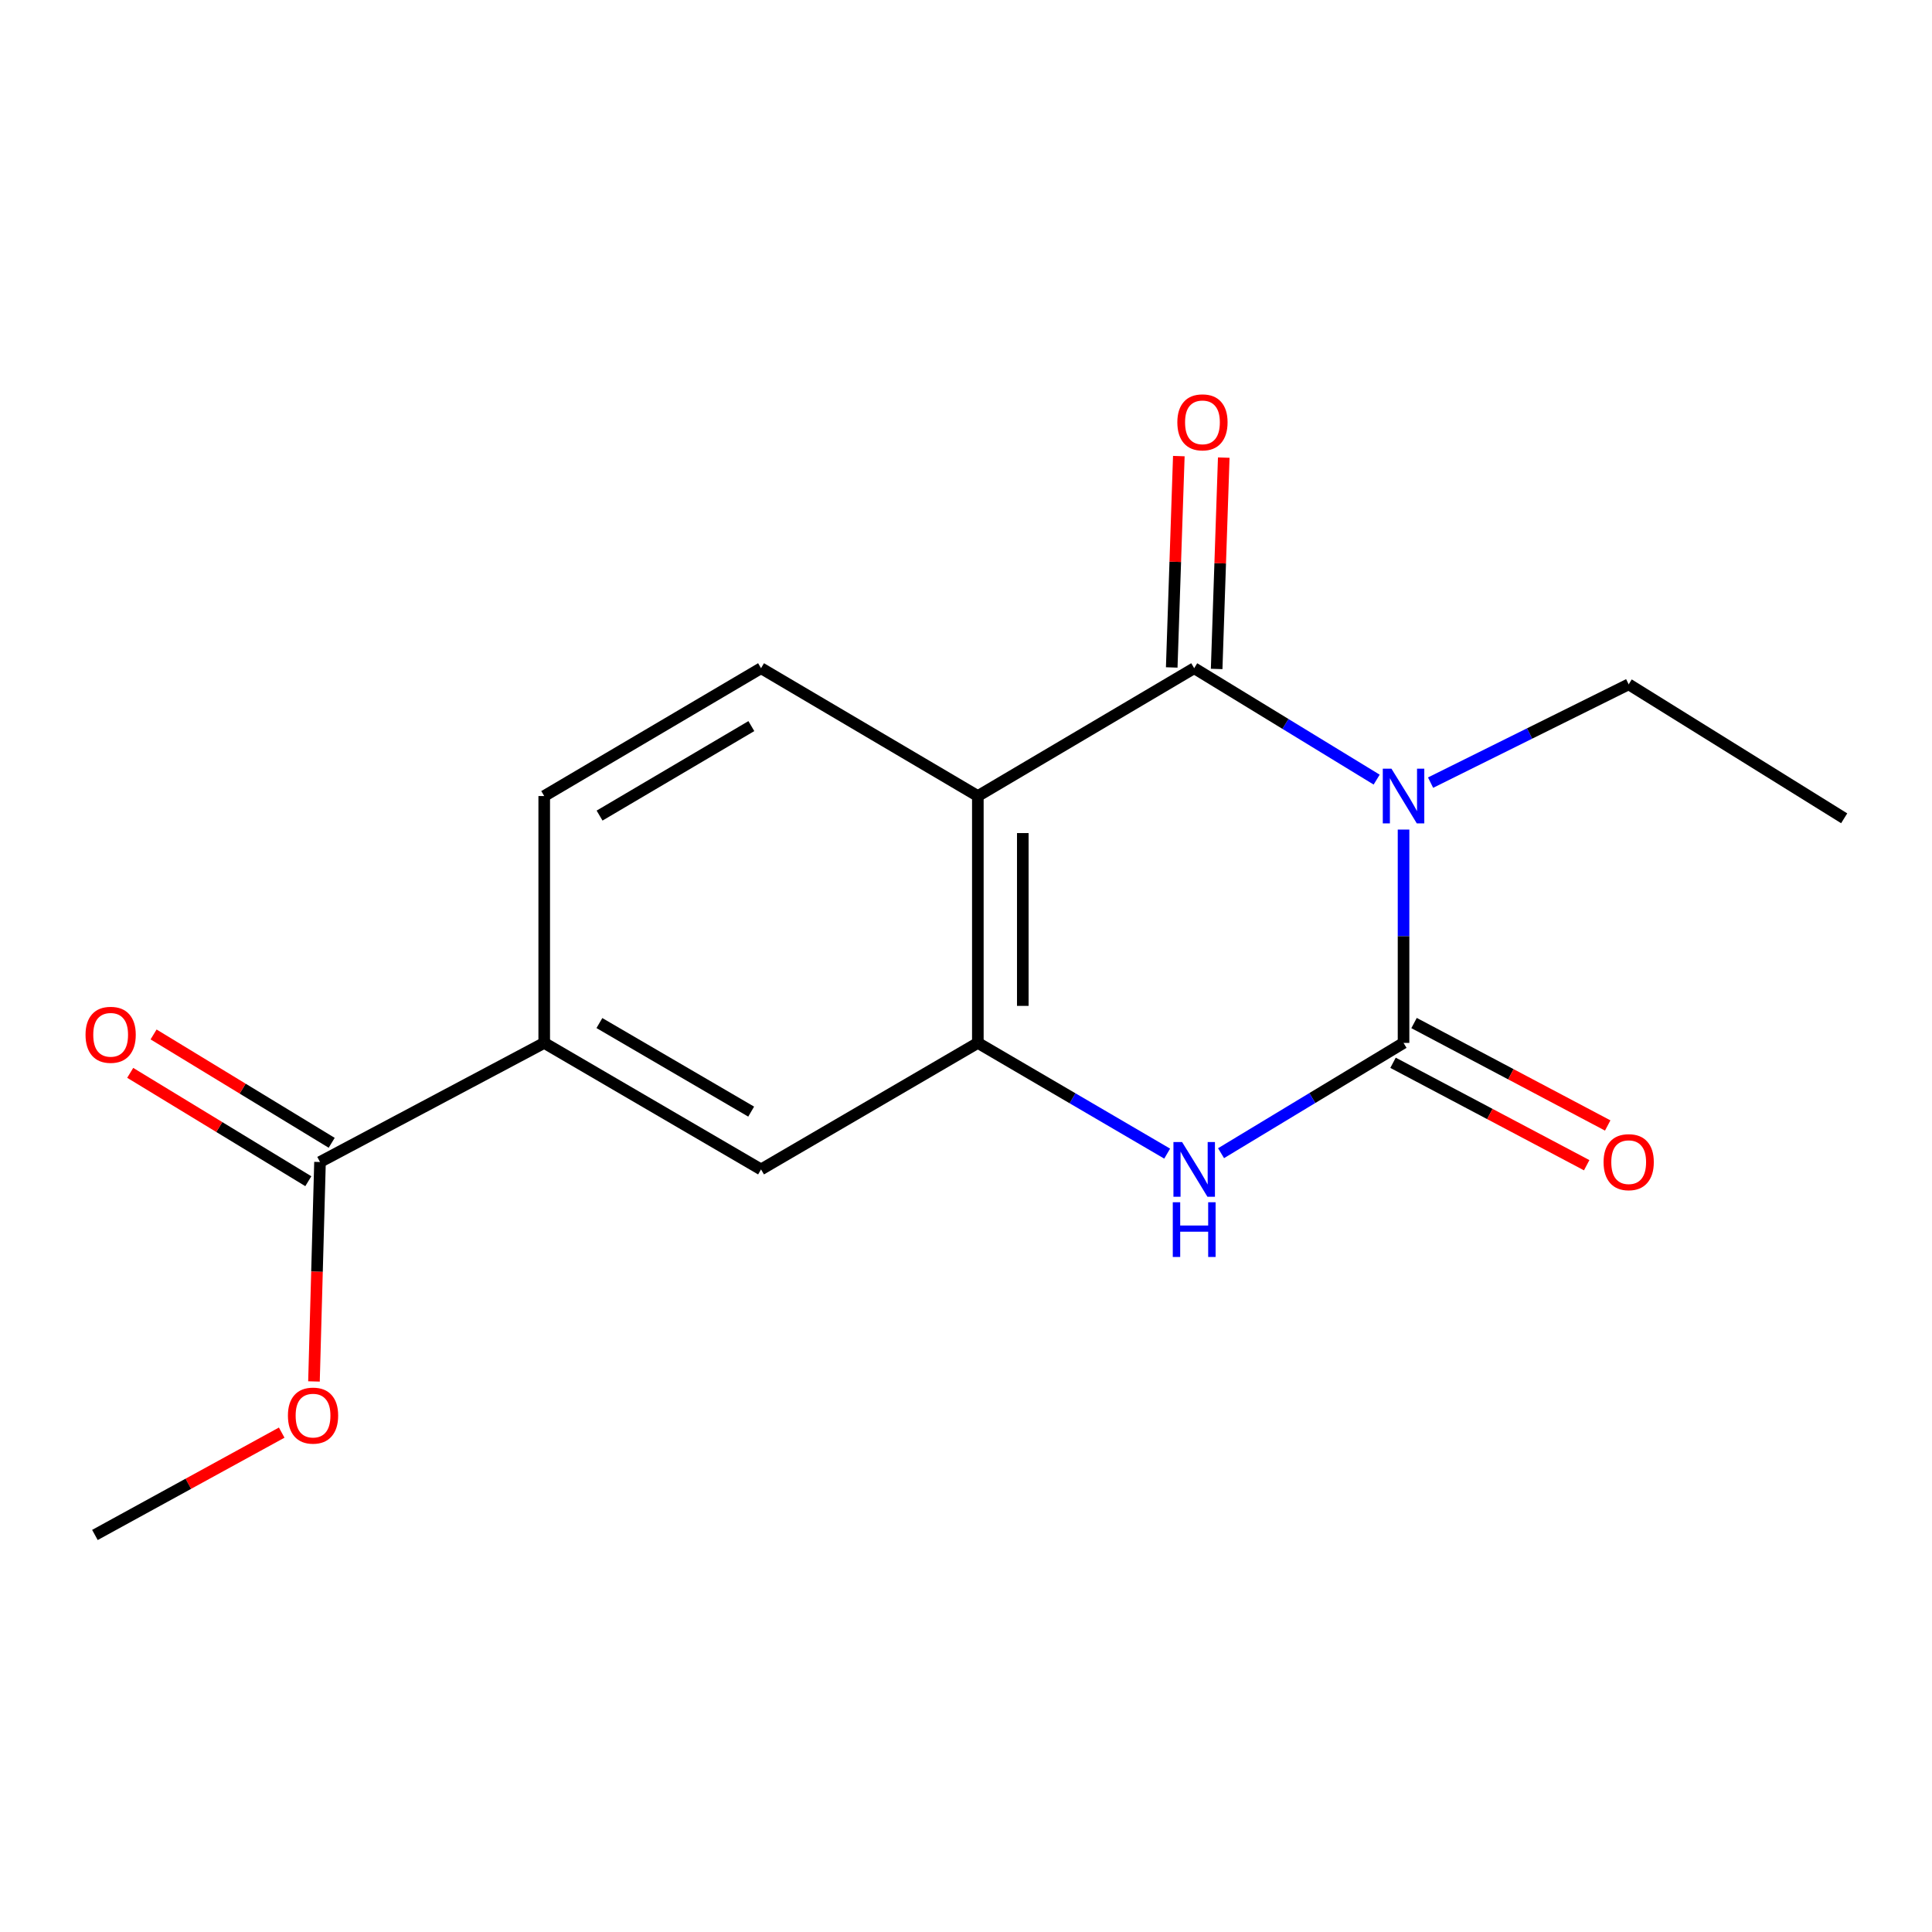 <?xml version='1.0' encoding='iso-8859-1'?>
<svg version='1.1' baseProfile='full'
              xmlns='http://www.w3.org/2000/svg'
                      xmlns:rdkit='http://www.rdkit.org/xml'
                      xmlns:xlink='http://www.w3.org/1999/xlink'
                  xml:space='preserve'
width='1000px' height='1000px' viewBox='0 0 1000 1000'>
<!-- END OF HEADER -->
<rect style='opacity:1.0;fill:#FFFFFF;stroke:none' width='1000' height='1000' x='0' y='0'> </rect>
<path class='bond-0' d='M 726.472,429.384 L 726.472,484.596' style='fill:none;fill-rule:evenodd;stroke:#0000FF;stroke-width:6px;stroke-linecap:butt;stroke-linejoin:miter;stroke-opacity:1' />
<path class='bond-0' d='M 726.472,484.596 L 726.472,539.807' style='fill:none;fill-rule:evenodd;stroke:#000000;stroke-width:6px;stroke-linecap:butt;stroke-linejoin:miter;stroke-opacity:1' />
<path class='bond-1' d='M 712.558,403.533 L 665.334,374.696' style='fill:none;fill-rule:evenodd;stroke:#0000FF;stroke-width:6px;stroke-linecap:butt;stroke-linejoin:miter;stroke-opacity:1' />
<path class='bond-1' d='M 665.334,374.696 L 618.11,345.859' style='fill:none;fill-rule:evenodd;stroke:#000000;stroke-width:6px;stroke-linecap:butt;stroke-linejoin:miter;stroke-opacity:1' />
<path class='bond-13' d='M 740.464,405.087 L 791.734,379.649' style='fill:none;fill-rule:evenodd;stroke:#0000FF;stroke-width:6px;stroke-linecap:butt;stroke-linejoin:miter;stroke-opacity:1' />
<path class='bond-13' d='M 791.734,379.649 L 843.004,354.21' style='fill:none;fill-rule:evenodd;stroke:#000000;stroke-width:6px;stroke-linecap:butt;stroke-linejoin:miter;stroke-opacity:1' />
<path class='bond-3' d='M 726.472,539.807 L 679.244,568.348' style='fill:none;fill-rule:evenodd;stroke:#000000;stroke-width:6px;stroke-linecap:butt;stroke-linejoin:miter;stroke-opacity:1' />
<path class='bond-3' d='M 679.244,568.348 L 632.015,596.889' style='fill:none;fill-rule:evenodd;stroke:#0000FF;stroke-width:6px;stroke-linecap:butt;stroke-linejoin:miter;stroke-opacity:1' />
<path class='bond-9' d='M 721.032,550.091 L 771.15,576.603' style='fill:none;fill-rule:evenodd;stroke:#000000;stroke-width:6px;stroke-linecap:butt;stroke-linejoin:miter;stroke-opacity:1' />
<path class='bond-9' d='M 771.15,576.603 L 821.268,603.116' style='fill:none;fill-rule:evenodd;stroke:#FF0000;stroke-width:6px;stroke-linecap:butt;stroke-linejoin:miter;stroke-opacity:1' />
<path class='bond-9' d='M 731.912,529.524 L 782.03,556.036' style='fill:none;fill-rule:evenodd;stroke:#000000;stroke-width:6px;stroke-linecap:butt;stroke-linejoin:miter;stroke-opacity:1' />
<path class='bond-9' d='M 782.03,556.036 L 832.148,582.549' style='fill:none;fill-rule:evenodd;stroke:#FF0000;stroke-width:6px;stroke-linecap:butt;stroke-linejoin:miter;stroke-opacity:1' />
<path class='bond-2' d='M 618.11,345.859 L 506.129,412.03' style='fill:none;fill-rule:evenodd;stroke:#000000;stroke-width:6px;stroke-linecap:butt;stroke-linejoin:miter;stroke-opacity:1' />
<path class='bond-10' d='M 629.737,346.25 L 631.575,291.554' style='fill:none;fill-rule:evenodd;stroke:#000000;stroke-width:6px;stroke-linecap:butt;stroke-linejoin:miter;stroke-opacity:1' />
<path class='bond-10' d='M 631.575,291.554 L 633.413,236.857' style='fill:none;fill-rule:evenodd;stroke:#FF0000;stroke-width:6px;stroke-linecap:butt;stroke-linejoin:miter;stroke-opacity:1' />
<path class='bond-10' d='M 606.483,345.469 L 608.321,290.772' style='fill:none;fill-rule:evenodd;stroke:#000000;stroke-width:6px;stroke-linecap:butt;stroke-linejoin:miter;stroke-opacity:1' />
<path class='bond-10' d='M 608.321,290.772 L 610.158,236.076' style='fill:none;fill-rule:evenodd;stroke:#FF0000;stroke-width:6px;stroke-linecap:butt;stroke-linejoin:miter;stroke-opacity:1' />
<path class='bond-4' d='M 506.129,412.03 L 506.129,539.807' style='fill:none;fill-rule:evenodd;stroke:#000000;stroke-width:6px;stroke-linecap:butt;stroke-linejoin:miter;stroke-opacity:1' />
<path class='bond-4' d='M 529.396,431.196 L 529.396,520.641' style='fill:none;fill-rule:evenodd;stroke:#000000;stroke-width:6px;stroke-linecap:butt;stroke-linejoin:miter;stroke-opacity:1' />
<path class='bond-7' d='M 506.129,412.03 L 393.914,345.859' style='fill:none;fill-rule:evenodd;stroke:#000000;stroke-width:6px;stroke-linecap:butt;stroke-linejoin:miter;stroke-opacity:1' />
<path class='bond-17' d='M 604.127,597.115 L 555.128,568.461' style='fill:none;fill-rule:evenodd;stroke:#0000FF;stroke-width:6px;stroke-linecap:butt;stroke-linejoin:miter;stroke-opacity:1' />
<path class='bond-17' d='M 555.128,568.461 L 506.129,539.807' style='fill:none;fill-rule:evenodd;stroke:#000000;stroke-width:6px;stroke-linecap:butt;stroke-linejoin:miter;stroke-opacity:1' />
<path class='bond-6' d='M 506.129,539.807 L 393.914,605.292' style='fill:none;fill-rule:evenodd;stroke:#000000;stroke-width:6px;stroke-linecap:butt;stroke-linejoin:miter;stroke-opacity:1' />
<path class='bond-5' d='M 165.634,601.453 L 281.687,539.807' style='fill:none;fill-rule:evenodd;stroke:#000000;stroke-width:6px;stroke-linecap:butt;stroke-linejoin:miter;stroke-opacity:1' />
<path class='bond-12' d='M 171.681,591.514 L 125.585,563.471' style='fill:none;fill-rule:evenodd;stroke:#000000;stroke-width:6px;stroke-linecap:butt;stroke-linejoin:miter;stroke-opacity:1' />
<path class='bond-12' d='M 125.585,563.471 L 79.49,535.428' style='fill:none;fill-rule:evenodd;stroke:#FF0000;stroke-width:6px;stroke-linecap:butt;stroke-linejoin:miter;stroke-opacity:1' />
<path class='bond-12' d='M 159.588,611.392 L 113.492,583.349' style='fill:none;fill-rule:evenodd;stroke:#000000;stroke-width:6px;stroke-linecap:butt;stroke-linejoin:miter;stroke-opacity:1' />
<path class='bond-12' d='M 113.492,583.349 L 67.397,555.306' style='fill:none;fill-rule:evenodd;stroke:#FF0000;stroke-width:6px;stroke-linecap:butt;stroke-linejoin:miter;stroke-opacity:1' />
<path class='bond-14' d='M 165.634,601.453 L 164.073,658.241' style='fill:none;fill-rule:evenodd;stroke:#000000;stroke-width:6px;stroke-linecap:butt;stroke-linejoin:miter;stroke-opacity:1' />
<path class='bond-14' d='M 164.073,658.241 L 162.512,715.03' style='fill:none;fill-rule:evenodd;stroke:#FF0000;stroke-width:6px;stroke-linecap:butt;stroke-linejoin:miter;stroke-opacity:1' />
<path class='bond-18' d='M 393.914,605.292 L 281.687,539.807' style='fill:none;fill-rule:evenodd;stroke:#000000;stroke-width:6px;stroke-linecap:butt;stroke-linejoin:miter;stroke-opacity:1' />
<path class='bond-18' d='M 388.807,575.373 L 310.248,529.533' style='fill:none;fill-rule:evenodd;stroke:#000000;stroke-width:6px;stroke-linecap:butt;stroke-linejoin:miter;stroke-opacity:1' />
<path class='bond-11' d='M 393.914,345.859 L 281.687,412.03' style='fill:none;fill-rule:evenodd;stroke:#000000;stroke-width:6px;stroke-linecap:butt;stroke-linejoin:miter;stroke-opacity:1' />
<path class='bond-11' d='M 388.898,375.828 L 310.339,422.147' style='fill:none;fill-rule:evenodd;stroke:#000000;stroke-width:6px;stroke-linecap:butt;stroke-linejoin:miter;stroke-opacity:1' />
<path class='bond-8' d='M 281.687,539.807 L 281.687,412.03' style='fill:none;fill-rule:evenodd;stroke:#000000;stroke-width:6px;stroke-linecap:butt;stroke-linejoin:miter;stroke-opacity:1' />
<path class='bond-16' d='M 843.004,354.21 L 954.545,423.547' style='fill:none;fill-rule:evenodd;stroke:#000000;stroke-width:6px;stroke-linecap:butt;stroke-linejoin:miter;stroke-opacity:1' />
<path class='bond-15' d='M 145.809,741.518 L 97.469,768.007' style='fill:none;fill-rule:evenodd;stroke:#FF0000;stroke-width:6px;stroke-linecap:butt;stroke-linejoin:miter;stroke-opacity:1' />
<path class='bond-15' d='M 97.469,768.007 L 49.129,794.496' style='fill:none;fill-rule:evenodd;stroke:#000000;stroke-width:6px;stroke-linecap:butt;stroke-linejoin:miter;stroke-opacity:1' />
<path  class='atom-0' d='M 720.212 397.87
L 729.492 412.87
Q 730.412 414.35, 731.892 417.03
Q 733.372 419.71, 733.452 419.87
L 733.452 397.87
L 737.212 397.87
L 737.212 426.19
L 733.332 426.19
L 723.372 409.79
Q 722.212 407.87, 720.972 405.67
Q 719.772 403.47, 719.412 402.79
L 719.412 426.19
L 715.732 426.19
L 715.732 397.87
L 720.212 397.87
' fill='#0000FF'/>
<path  class='atom-4' d='M 611.85 591.132
L 621.13 606.132
Q 622.05 607.612, 623.53 610.292
Q 625.01 612.972, 625.09 613.132
L 625.09 591.132
L 628.85 591.132
L 628.85 619.452
L 624.97 619.452
L 615.01 603.052
Q 613.85 601.132, 612.61 598.932
Q 611.41 596.732, 611.05 596.052
L 611.05 619.452
L 607.37 619.452
L 607.37 591.132
L 611.85 591.132
' fill='#0000FF'/>
<path  class='atom-4' d='M 607.03 622.284
L 610.87 622.284
L 610.87 634.324
L 625.35 634.324
L 625.35 622.284
L 629.19 622.284
L 629.19 650.604
L 625.35 650.604
L 625.35 637.524
L 610.87 637.524
L 610.87 650.604
L 607.03 650.604
L 607.03 622.284
' fill='#0000FF'/>
<path  class='atom-10' d='M 830.004 601.533
Q 830.004 594.733, 833.364 590.933
Q 836.724 587.133, 843.004 587.133
Q 849.284 587.133, 852.644 590.933
Q 856.004 594.733, 856.004 601.533
Q 856.004 608.413, 852.604 612.333
Q 849.204 616.213, 843.004 616.213
Q 836.764 616.213, 833.364 612.333
Q 830.004 608.453, 830.004 601.533
M 843.004 613.013
Q 847.324 613.013, 849.644 610.133
Q 852.004 607.213, 852.004 601.533
Q 852.004 595.973, 849.644 593.173
Q 847.324 590.333, 843.004 590.333
Q 838.684 590.333, 836.324 593.133
Q 834.004 595.933, 834.004 601.533
Q 834.004 607.253, 836.324 610.133
Q 838.684 613.013, 843.004 613.013
' fill='#FF0000'/>
<path  class='atom-11' d='M 609.389 218.601
Q 609.389 211.801, 612.749 208.001
Q 616.109 204.201, 622.389 204.201
Q 628.669 204.201, 632.029 208.001
Q 635.389 211.801, 635.389 218.601
Q 635.389 225.481, 631.989 229.401
Q 628.589 233.281, 622.389 233.281
Q 616.149 233.281, 612.749 229.401
Q 609.389 225.521, 609.389 218.601
M 622.389 230.081
Q 626.709 230.081, 629.029 227.201
Q 631.389 224.281, 631.389 218.601
Q 631.389 213.041, 629.029 210.241
Q 626.709 207.401, 622.389 207.401
Q 618.069 207.401, 615.709 210.201
Q 613.389 213.001, 613.389 218.601
Q 613.389 224.321, 615.709 227.201
Q 618.069 230.081, 622.389 230.081
' fill='#FF0000'/>
<path  class='atom-13' d='M 44.272 535.609
Q 44.272 528.809, 47.632 525.009
Q 50.992 521.209, 57.272 521.209
Q 63.552 521.209, 66.912 525.009
Q 70.272 528.809, 70.272 535.609
Q 70.272 542.489, 66.872 546.409
Q 63.472 550.289, 57.272 550.289
Q 51.032 550.289, 47.632 546.409
Q 44.272 542.529, 44.272 535.609
M 57.272 547.089
Q 61.592 547.089, 63.912 544.209
Q 66.272 541.289, 66.272 535.609
Q 66.272 530.049, 63.912 527.249
Q 61.592 524.409, 57.272 524.409
Q 52.952 524.409, 50.592 527.209
Q 48.272 530.009, 48.272 535.609
Q 48.272 541.329, 50.592 544.209
Q 52.952 547.089, 57.272 547.089
' fill='#FF0000'/>
<path  class='atom-15' d='M 149.028 732.71
Q 149.028 725.91, 152.388 722.11
Q 155.748 718.31, 162.028 718.31
Q 168.308 718.31, 171.668 722.11
Q 175.028 725.91, 175.028 732.71
Q 175.028 739.59, 171.628 743.51
Q 168.228 747.39, 162.028 747.39
Q 155.788 747.39, 152.388 743.51
Q 149.028 739.63, 149.028 732.71
M 162.028 744.19
Q 166.348 744.19, 168.668 741.31
Q 171.028 738.39, 171.028 732.71
Q 171.028 727.15, 168.668 724.35
Q 166.348 721.51, 162.028 721.51
Q 157.708 721.51, 155.348 724.31
Q 153.028 727.11, 153.028 732.71
Q 153.028 738.43, 155.348 741.31
Q 157.708 744.19, 162.028 744.19
' fill='#FF0000'/>
</svg>
